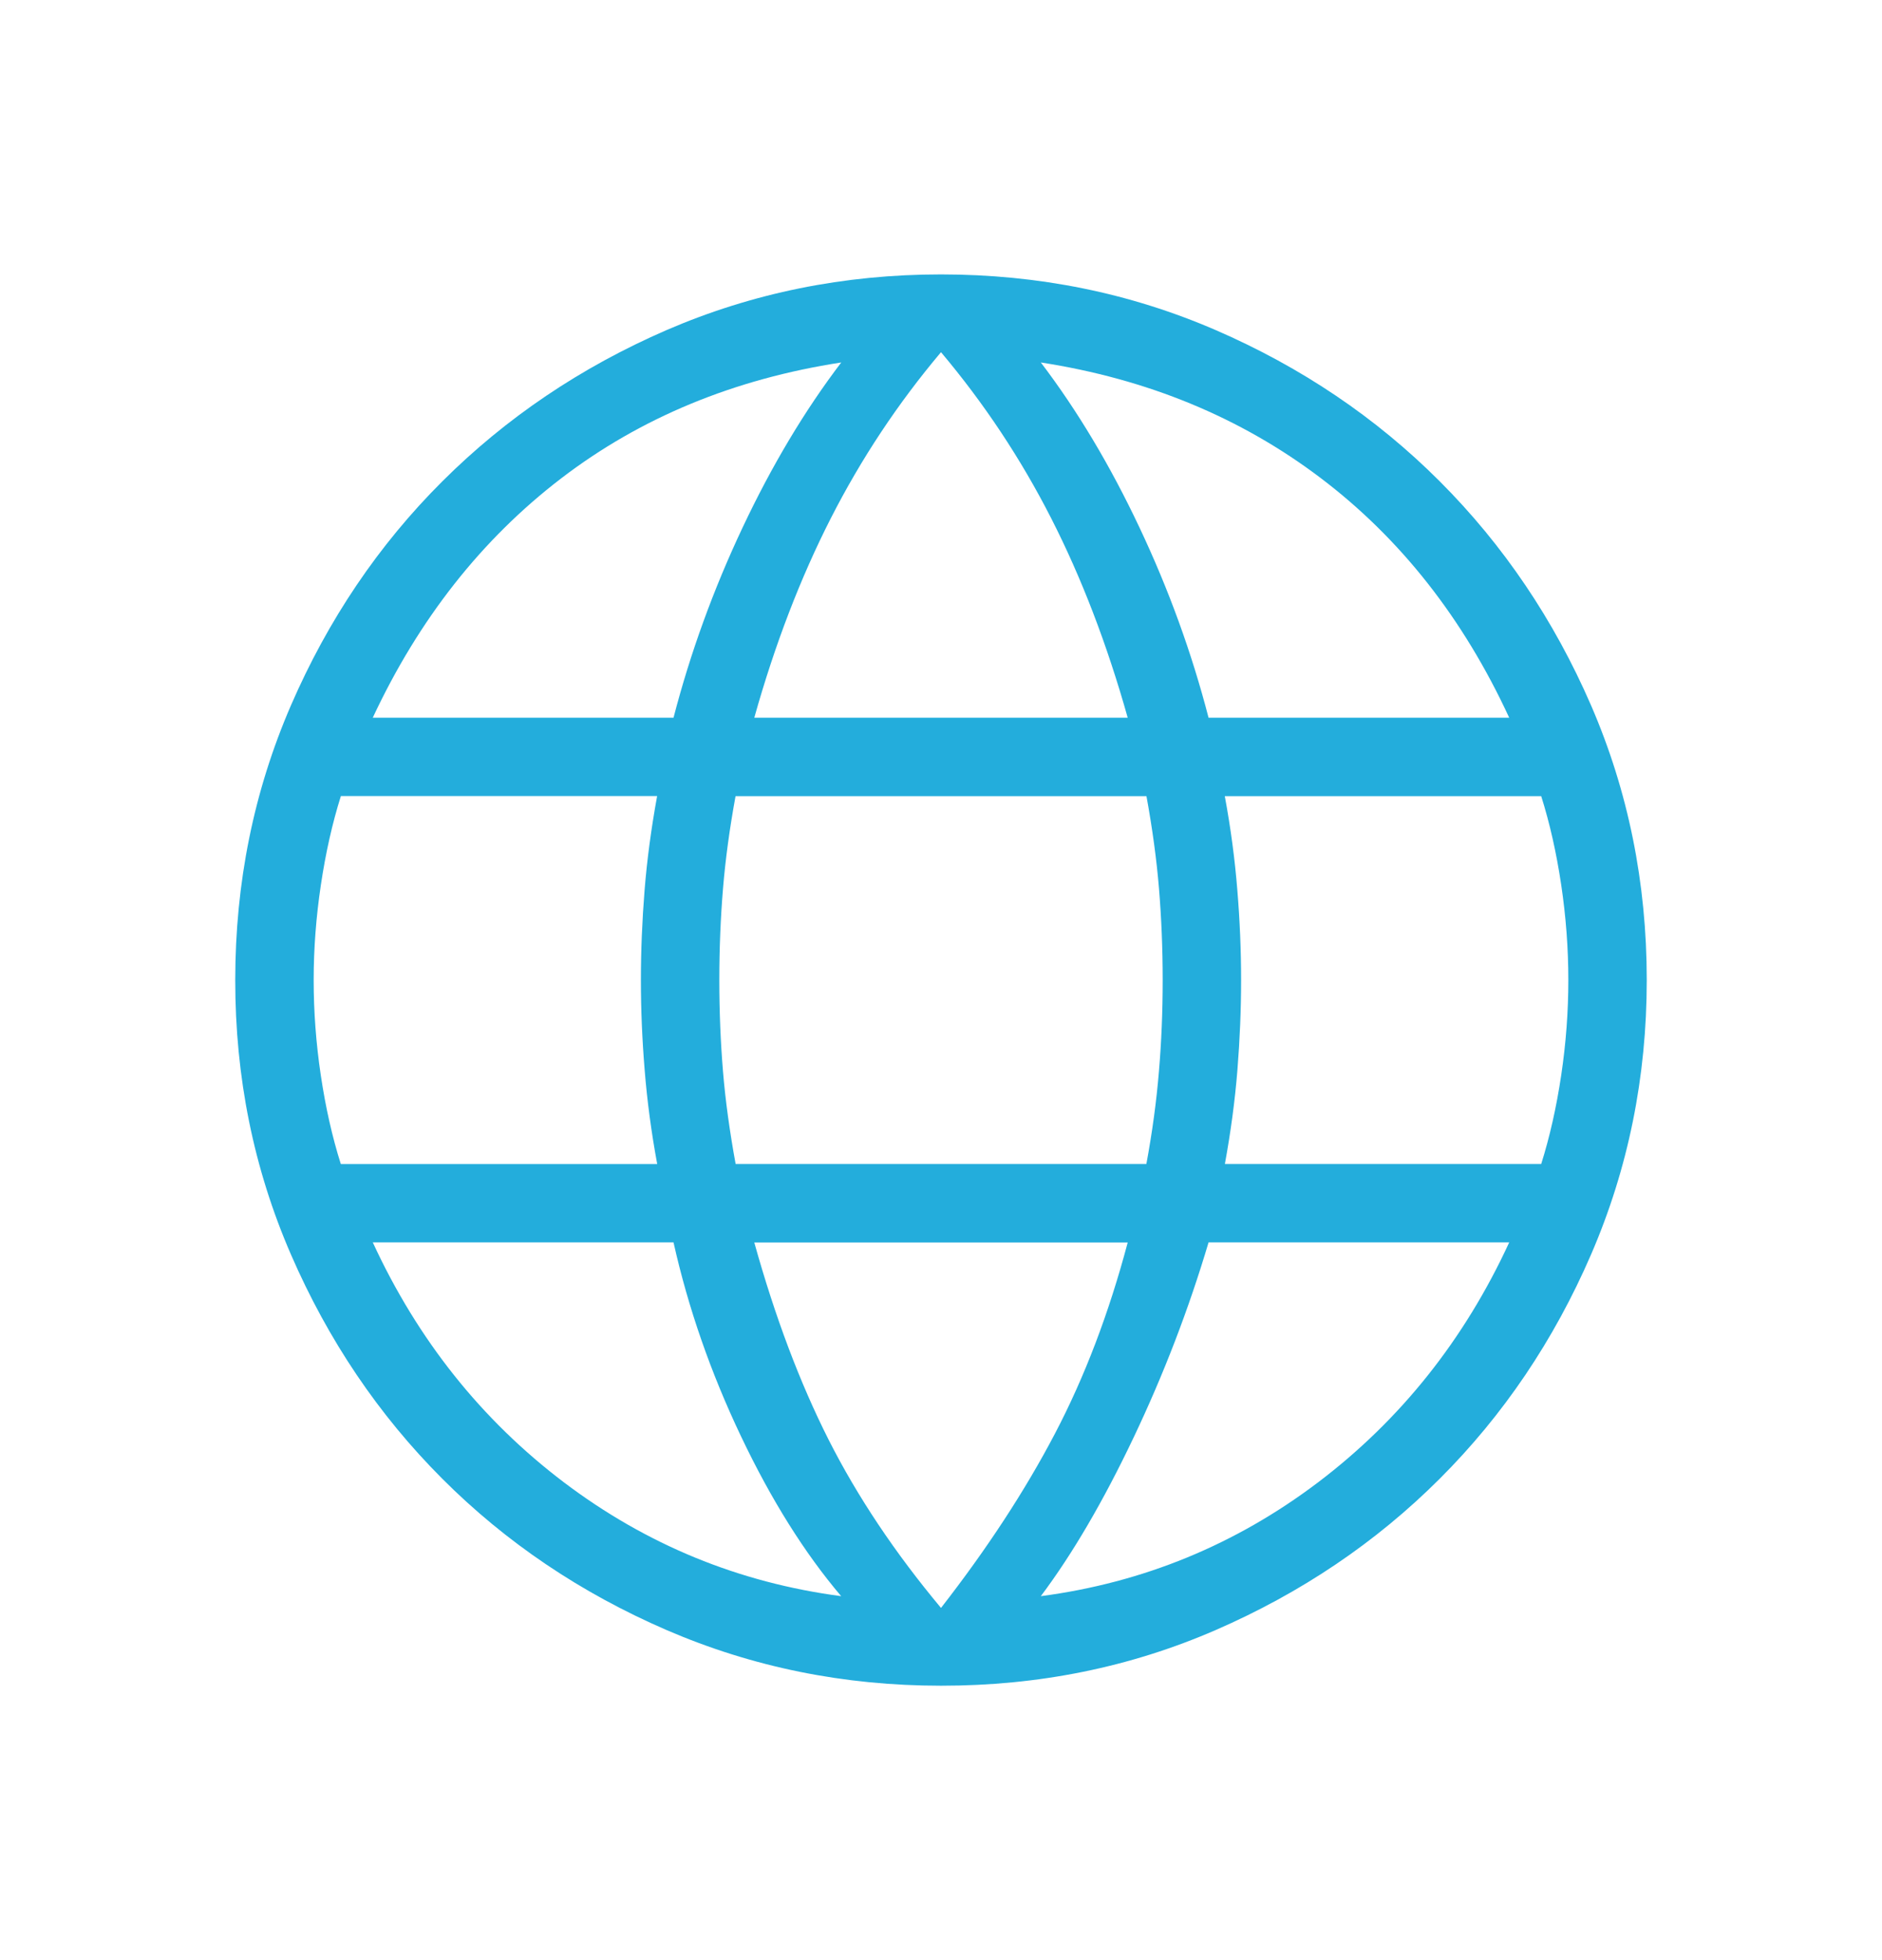 <svg width="24" height="25" viewBox="0 0 24 25" fill="none" xmlns="http://www.w3.org/2000/svg">
<path d="M12 21.5C10.761 21.5 9.595 21.263 8.5 20.79C7.405 20.316 6.452 19.673 5.64 18.86C4.828 18.047 4.185 17.094 3.71 16C3.235 14.906 2.999 13.739 3 12.5C3 11.257 3.237 10.09 3.71 8.997C4.184 7.904 4.827 6.951 5.64 6.14C6.453 5.329 7.406 4.685 8.5 4.21C9.595 3.737 10.761 3.5 12 3.5C13.243 3.5 14.41 3.737 15.503 4.21C16.596 4.684 17.549 5.327 18.361 6.14C19.173 6.953 19.816 7.905 20.29 8.997C20.763 10.09 21 11.258 21 12.5C21 13.739 20.763 14.905 20.29 16C19.816 17.095 19.173 18.048 18.36 18.86C17.547 19.672 16.595 20.315 15.503 20.79C14.411 21.265 13.243 21.501 12 21.5ZM12 20.508C12.587 19.754 13.071 19.014 13.452 18.287C13.833 17.56 14.142 16.747 14.381 15.847H9.619C9.884 16.798 10.2 17.636 10.567 18.363C10.935 19.09 11.413 19.805 12 20.508ZM10.727 20.358C10.26 19.808 9.834 19.128 9.449 18.318C9.064 17.509 8.777 16.685 8.589 15.846H4.754C5.327 17.089 6.14 18.109 7.191 18.906C8.243 19.702 9.422 20.186 10.727 20.358ZM13.273 20.358C14.578 20.186 15.757 19.702 16.809 18.906C17.86 18.109 18.673 17.089 19.246 15.846H15.412C15.159 16.697 14.84 17.528 14.455 18.337C14.07 19.147 13.676 19.821 13.273 20.358ZM4.346 14.847H8.381C8.305 14.436 8.252 14.036 8.221 13.647C8.189 13.258 8.173 12.876 8.173 12.5C8.173 12.124 8.189 11.742 8.22 11.353C8.251 10.964 8.305 10.564 8.38 10.153H4.347C4.238 10.5 4.153 10.877 4.092 11.286C4.031 11.694 4 12.099 4 12.5C4 12.901 4.03 13.306 4.091 13.715C4.152 14.124 4.237 14.501 4.346 14.846M9.381 14.846H14.619C14.695 14.436 14.748 14.043 14.779 13.666C14.811 13.29 14.827 12.901 14.827 12.5C14.827 12.099 14.811 11.71 14.78 11.334C14.749 10.958 14.695 10.565 14.62 10.154H9.38C9.305 10.564 9.251 10.957 9.22 11.334C9.189 11.71 9.173 12.099 9.173 12.5C9.173 12.901 9.189 13.29 9.22 13.666C9.251 14.042 9.306 14.435 9.381 14.846ZM15.62 14.846H19.654C19.763 14.5 19.848 14.123 19.909 13.715C19.97 13.306 20 12.901 20 12.5C20 12.099 19.97 11.694 19.909 11.285C19.848 10.876 19.763 10.499 19.654 10.154H15.619C15.695 10.564 15.748 10.964 15.779 11.353C15.811 11.742 15.827 12.125 15.827 12.5C15.827 12.875 15.811 13.258 15.78 13.647C15.749 14.036 15.695 14.436 15.62 14.847M15.412 9.154H19.246C18.66 7.885 17.857 6.865 16.838 6.094C15.819 5.323 14.63 4.833 13.273 4.623C13.74 5.237 14.159 5.939 14.532 6.73C14.905 7.52 15.198 8.328 15.412 9.154ZM9.619 9.154H14.381C14.117 8.215 13.791 7.367 13.404 6.608C13.017 5.849 12.549 5.144 12 4.492C11.451 5.143 10.983 5.849 10.596 6.608C10.209 7.367 9.882 8.216 9.619 9.154ZM4.755 9.154H8.589C8.803 8.329 9.096 7.521 9.469 6.73C9.842 5.939 10.261 5.237 10.728 4.623C9.359 4.834 8.167 5.327 7.154 6.103C6.141 6.88 5.341 7.897 4.754 9.153" fill="#23ADDC"/>
</svg>
